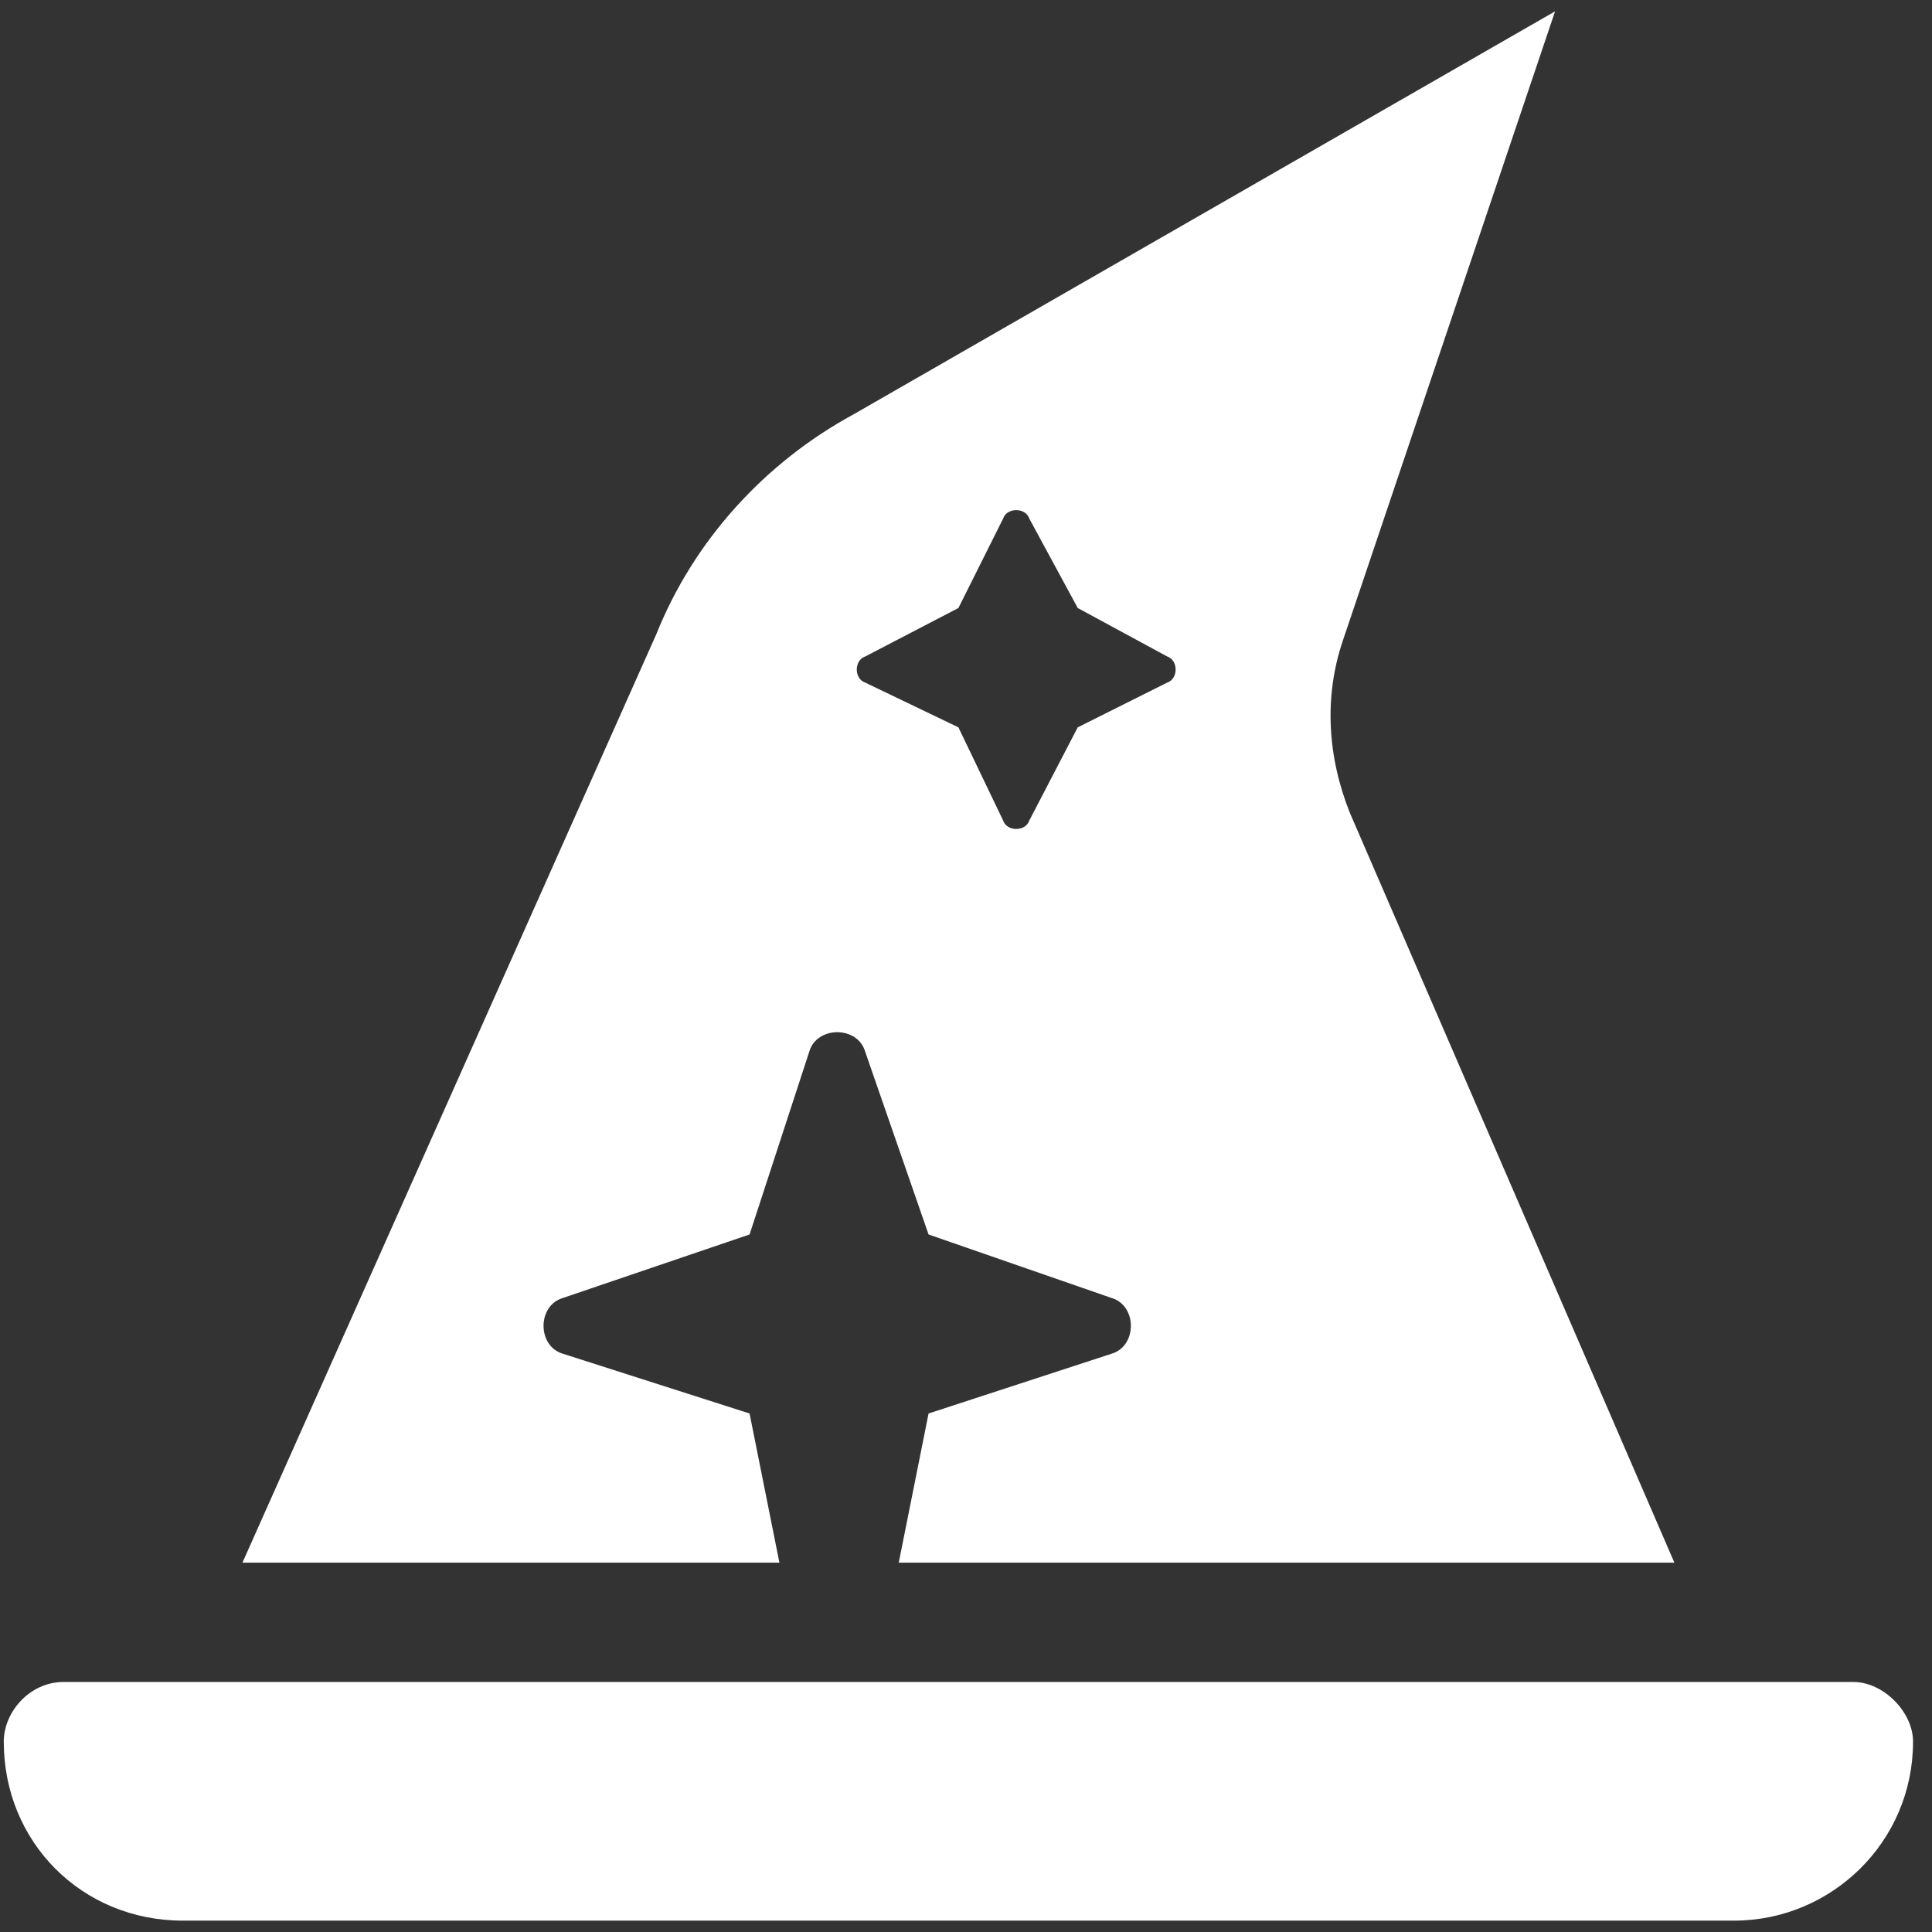 <svg width="85" height="85" viewBox="0 0 85 85" fill="none" xmlns="http://www.w3.org/2000/svg">
<rect x="0" y="0" width="85" height="85" fill="#333333" stroke="none"/>
<path d="M32.978 62.188L34.291 68.75H10.666L28.877 27.898C30.518 23.797 33.635 20.352 37.572 18.219L68.416 0.5L59.065 28.227C58.244 30.688 58.408 33.312 59.393 35.773L73.666 68.75H39.541L40.853 62.188L48.893 59.562C50.041 59.234 50.041 57.43 48.893 57.102L40.853 54.312L38.065 46.273C37.736 45.125 35.932 45.125 35.603 46.273L32.978 54.312L24.775 57.102C23.627 57.43 23.627 59.234 24.775 59.562L32.978 62.188ZM38.065 28.883C37.572 29.047 37.572 29.867 38.065 30.031L42.166 32L44.135 36.102C44.299 36.594 45.119 36.594 45.283 36.102L47.416 32L51.353 30.031C51.846 29.867 51.846 29.047 51.353 28.883L47.416 26.75L45.283 22.812C45.119 22.32 44.299 22.32 44.135 22.812L42.166 26.75L38.065 28.883ZM81.541 74C82.853 74 84.166 75.312 84.166 76.625C84.166 81.055 80.557 84.5 76.291 84.5H8.041C3.611 84.5 0.166 81.055 0.166 76.625C0.166 75.312 1.314 74 2.791 74H81.541Z" fill="white"/>
</svg>
